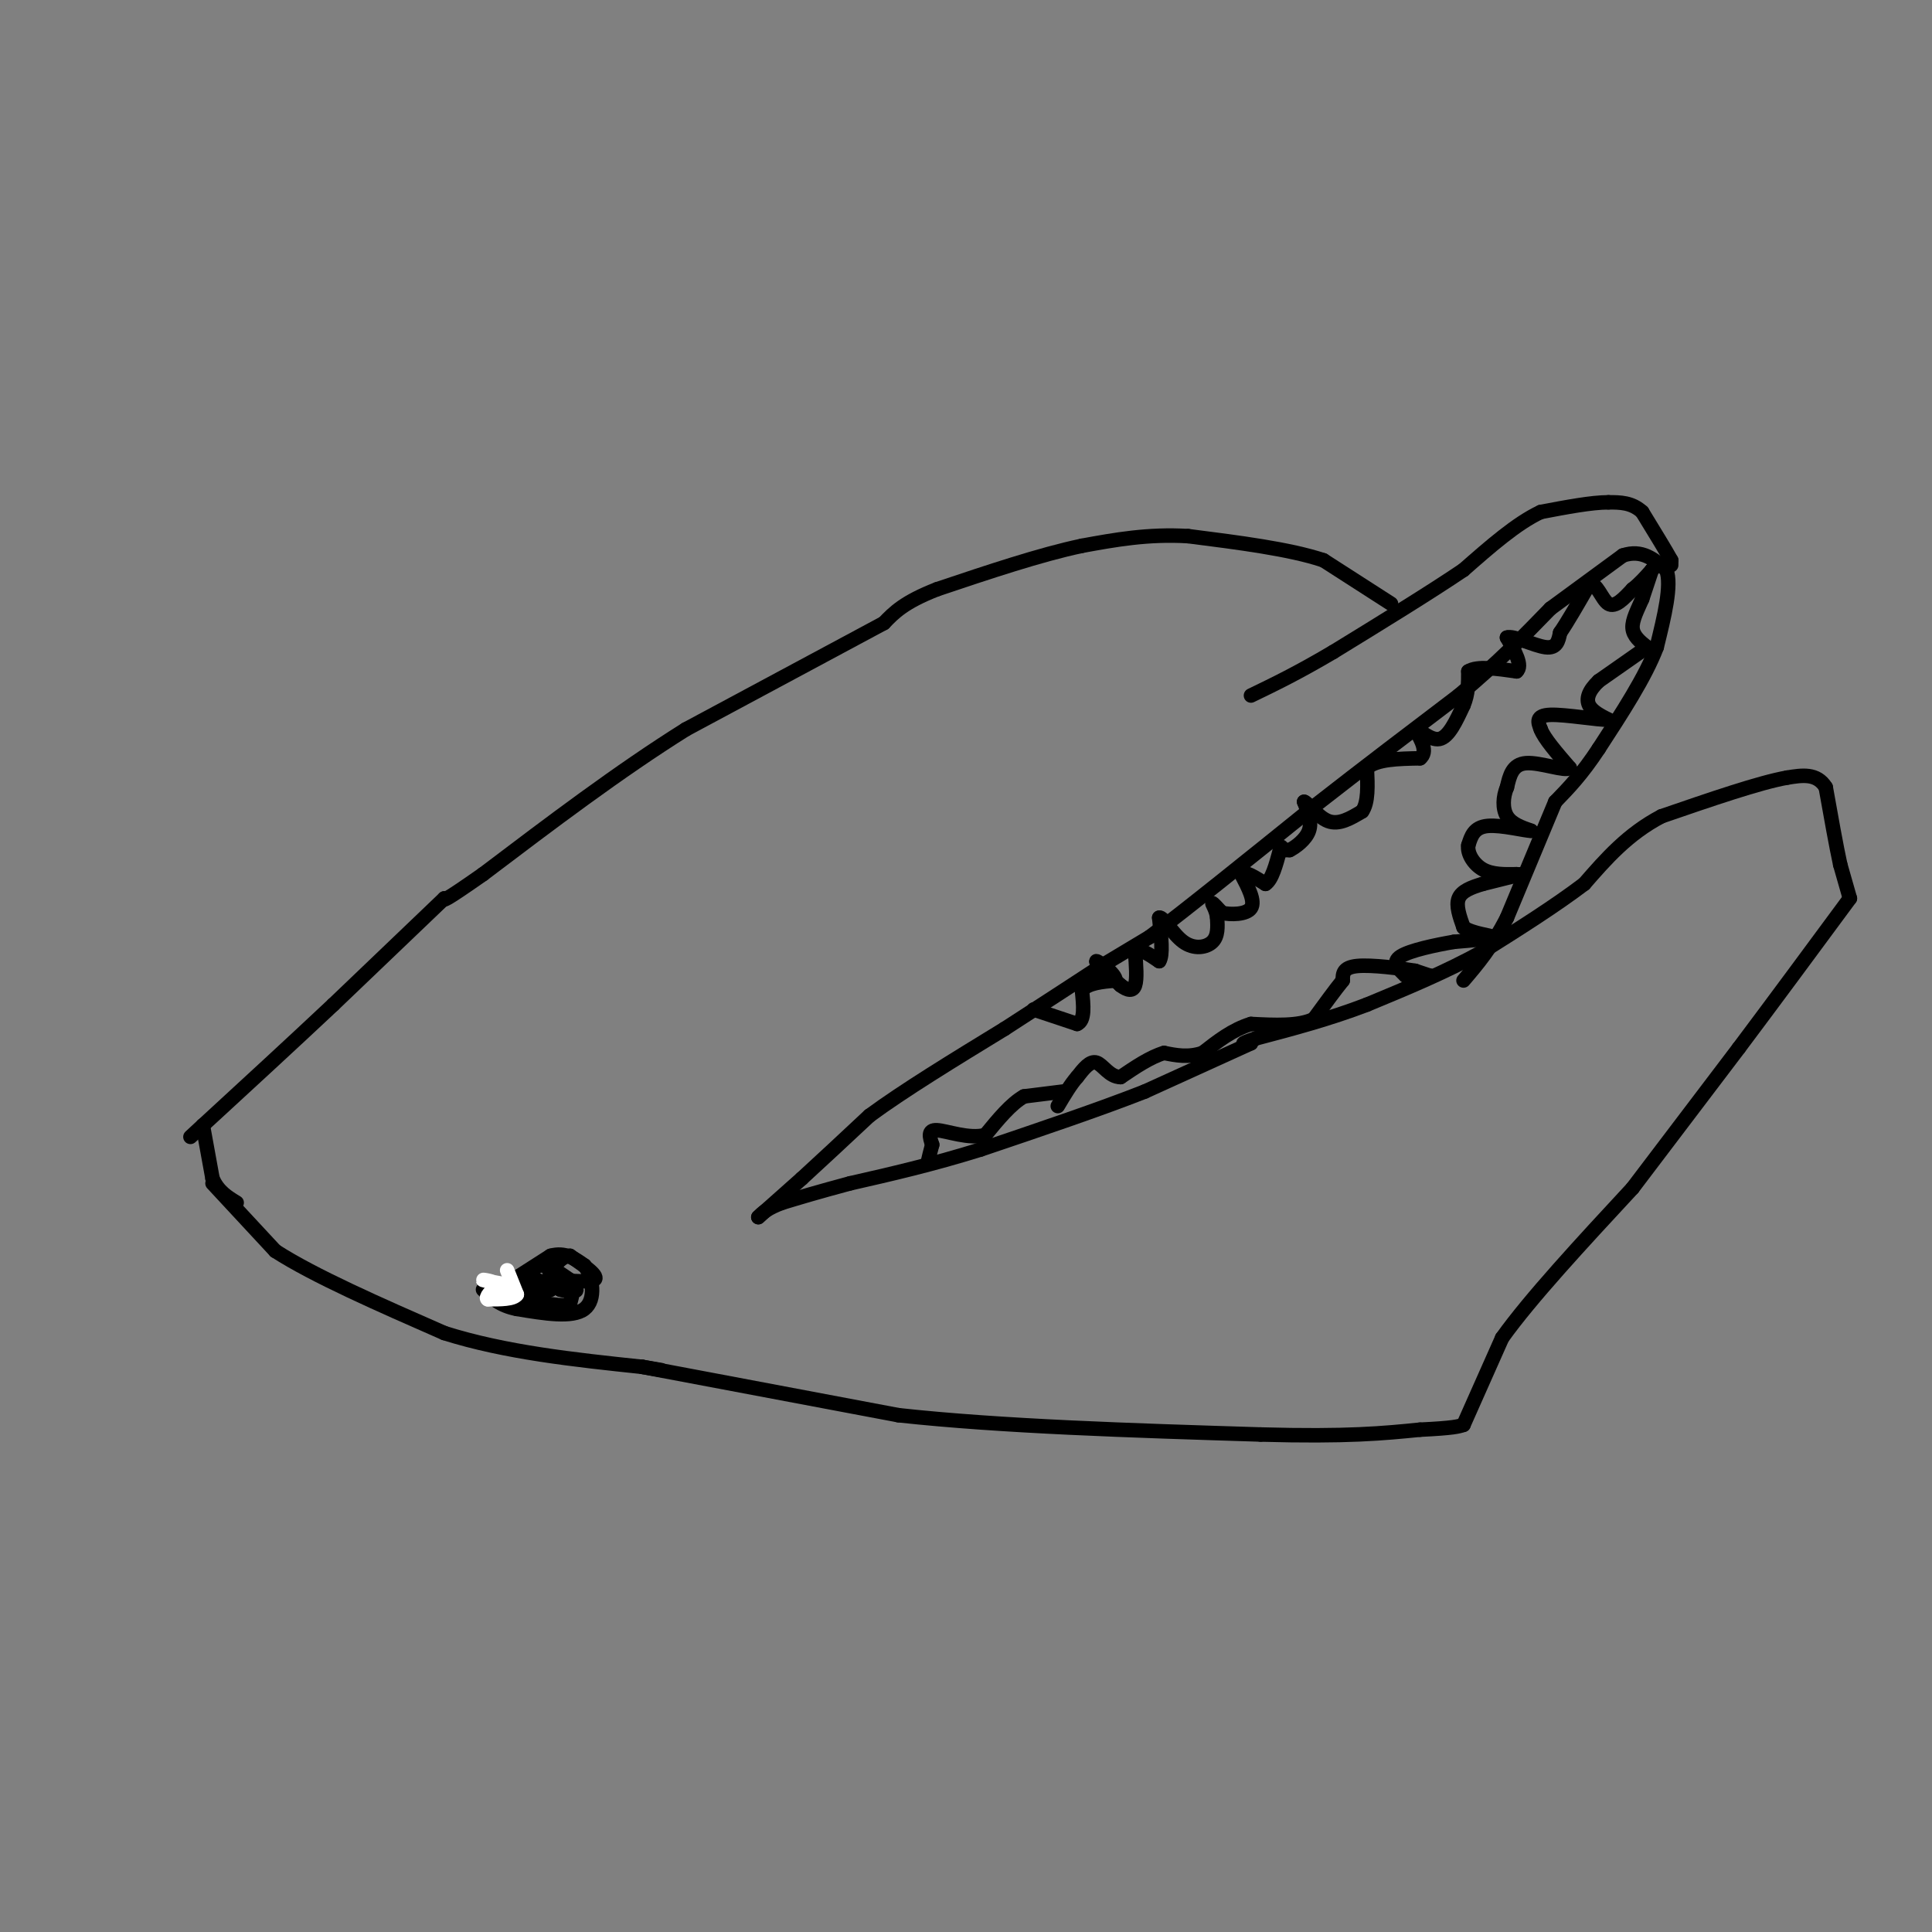 <svg viewBox='0 0 400 400' version='1.1' xmlns='http://www.w3.org/2000/svg' xmlns:xlink='http://www.w3.org/1999/xlink'><rect x="0" y="0" width="400" height="400" fill="#808080" stroke="none"/><g fill='none' stroke='#000000' stroke-width='3' stroke-linecap='round' stroke-linejoin='round'><path d='M44,245c0.000,0.000 13.000,14.000 13,14'/><path d='M57,259c8.000,5.167 21.500,11.083 35,17'/><path d='M92,276c12.667,4.000 26.833,5.500 41,7'/><path d='M133,283c6.833,1.167 3.417,0.583 0,0'/><path d='M133,283c0.000,0.000 53.000,10.000 53,10'/><path d='M186,293c21.333,2.333 48.167,3.167 75,4'/><path d='M261,297c18.000,0.500 25.500,-0.250 33,-1'/><path d='M294,296c7.000,-0.333 8.000,-0.667 9,-1'/><path d='M303,295c0.000,0.000 8.000,-18.000 8,-18'/><path d='M311,277c5.833,-8.167 16.417,-19.583 27,-31'/><path d='M338,246c0.000,0.000 22.000,-29.000 22,-29'/><path d='M360,217c7.500,-10.000 15.250,-20.500 23,-31'/><path d='M383,186c0.000,0.000 -2.000,-7.000 -2,-7'/><path d='M381,179c-0.833,-3.833 -1.917,-9.917 -3,-16'/><path d='M378,163c-1.833,-3.000 -4.917,-2.500 -8,-2'/><path d='M370,161c-5.667,1.000 -15.833,4.500 -26,8'/><path d='M344,169c-7.000,3.667 -11.500,8.833 -16,14'/><path d='M328,183c-6.167,4.667 -13.583,9.333 -21,14'/><path d='M307,197c-7.500,4.167 -15.750,7.583 -24,11'/><path d='M283,208c-7.833,3.000 -15.417,5.000 -23,7'/><path d='M260,215c-4.000,1.333 -2.500,1.167 -1,1'/><path d='M259,216c0.000,0.000 -22.000,10.000 -22,10'/><path d='M237,226c-9.333,3.667 -21.667,7.833 -34,12'/><path d='M203,238c-10.167,3.167 -18.583,5.083 -27,7'/><path d='M176,245c-6.833,1.833 -10.417,2.917 -14,4'/><path d='M162,249c-3.167,1.167 -4.083,2.083 -5,3'/><path d='M157,252c0.000,0.000 9.000,-8.000 9,-8'/><path d='M166,244c3.833,-3.500 8.917,-8.250 14,-13'/><path d='M180,231c7.000,-5.167 17.500,-11.583 28,-18'/><path d='M208,213c8.000,-5.167 14.000,-9.083 20,-13'/><path d='M228,200c0.000,0.000 10.000,-6.000 10,-6'/><path d='M238,194c7.333,-5.500 20.667,-16.250 34,-27'/><path d='M272,167c10.667,-8.333 20.333,-15.667 30,-23'/><path d='M302,144c8.167,-6.833 13.583,-12.417 19,-18'/><path d='M321,126c0.000,0.000 15.000,-11.000 15,-11'/><path d='M336,115c4.000,-1.333 6.500,0.833 9,3'/><path d='M345,118c1.167,3.167 -0.417,9.583 -2,16'/><path d='M343,134c-2.333,6.167 -7.167,13.583 -12,21'/><path d='M331,155c-3.500,5.333 -6.250,8.167 -9,11'/><path d='M322,166c0.000,0.000 -10.000,24.000 -10,24'/><path d='M312,190c-3.167,6.167 -6.083,9.583 -9,13'/><path d='M346,117c0.000,0.000 0.000,-1.000 0,-1'/><path d='M346,116c-1.000,-1.833 -3.500,-5.917 -6,-10'/><path d='M340,106c-2.167,-2.000 -4.583,-2.000 -7,-2'/><path d='M333,104c-3.500,0.000 -8.750,1.000 -14,2'/><path d='M319,106c-5.000,2.333 -10.500,7.167 -16,12'/><path d='M303,118c-7.167,4.833 -17.083,10.917 -27,17'/><path d='M276,135c-7.333,4.333 -12.167,6.667 -17,9'/><path d='M288,125c0.000,0.000 -14.000,-9.000 -14,-9'/><path d='M274,116c-7.000,-2.333 -17.500,-3.667 -28,-5'/><path d='M246,111c-8.333,-0.500 -15.167,0.750 -22,2'/><path d='M224,113c-8.667,1.833 -19.333,5.417 -30,9'/><path d='M194,122c-6.833,2.667 -8.917,4.833 -11,7'/><path d='M183,129c0.000,0.000 -41.000,22.000 -41,22'/><path d='M142,151c-13.833,8.667 -27.917,19.333 -42,30'/><path d='M100,181c-8.333,5.833 -8.167,5.417 -8,5'/><path d='M92,186c0.000,0.000 -23.000,22.000 -23,22'/><path d='M69,208c-8.333,7.833 -17.667,16.417 -27,25'/><path d='M42,233c-4.500,4.167 -2.250,2.083 0,0'/><path d='M42,233c0.000,0.000 2.000,11.000 2,11'/><path d='M44,244c1.167,2.667 3.083,3.833 5,5'/><path d='M214,209c0.000,0.000 9.000,3.000 9,3'/><path d='M223,212c1.667,-0.667 1.333,-3.833 1,-7'/><path d='M224,205c1.333,-1.500 4.167,-1.750 7,-2'/><path d='M231,203c-0.022,-1.422 -3.578,-3.978 -4,-4c-0.422,-0.022 2.289,2.489 5,5'/><path d='M232,204c1.444,1.089 2.556,1.311 3,0c0.444,-1.311 0.222,-4.156 0,-7'/><path d='M235,197c0.833,-0.833 2.917,0.583 5,2'/><path d='M240,199c0.833,-1.167 0.417,-5.083 0,-9'/><path d='M240,190c0.786,-0.321 2.750,3.375 5,5c2.250,1.625 4.786,1.179 6,0c1.214,-1.179 1.107,-3.089 1,-5'/><path d='M252,190c-0.156,-1.533 -1.044,-2.867 -1,-3c0.044,-0.133 1.022,0.933 2,2'/><path d='M253,189c1.733,0.400 5.067,0.400 6,-1c0.933,-1.400 -0.533,-4.200 -2,-7'/><path d='M257,181c0.500,-0.833 2.750,0.583 5,2'/><path d='M262,183c1.333,-0.833 2.167,-3.917 3,-7'/><path d='M265,176c0.500,-1.167 0.250,-0.583 0,0'/><path d='M265,176c0.000,0.000 2.000,0.000 2,0'/><path d='M267,176c1.244,-0.622 3.356,-2.178 4,-4c0.644,-1.822 -0.178,-3.911 -1,-6'/><path d='M270,166c0.644,0.044 2.756,3.156 5,4c2.244,0.844 4.622,-0.578 7,-2'/><path d='M282,168c1.333,-1.833 1.167,-5.417 1,-9'/><path d='M283,159c2.000,-1.833 6.500,-1.917 11,-2'/><path d='M294,157c1.667,-1.333 0.333,-3.667 -1,-6'/><path d='M293,151c0.733,-0.178 3.067,2.378 5,2c1.933,-0.378 3.467,-3.689 5,-7'/><path d='M303,146c1.000,-2.333 1.000,-4.667 1,-7'/><path d='M304,139c1.833,-1.167 5.917,-0.583 10,0'/><path d='M314,139c1.333,-1.167 -0.333,-4.083 -2,-7'/><path d='M312,132c1.333,-0.511 5.667,1.711 8,2c2.333,0.289 2.667,-1.356 3,-3'/><path d='M323,131c1.500,-2.167 3.750,-6.083 6,-10'/><path d='M329,121c1.600,-0.533 2.600,3.133 4,4c1.400,0.867 3.200,-1.067 5,-3'/><path d='M338,122c1.500,-1.167 2.750,-2.583 4,-4'/><path d='M342,118c0.667,-0.667 0.333,-0.333 0,0'/><path d='M342,118c0.000,0.000 -2.000,6.000 -2,6'/><path d='M340,124c-0.889,2.089 -2.111,4.311 -2,6c0.111,1.689 1.556,2.844 3,4'/><path d='M341,134c0.500,0.667 0.250,0.333 0,0'/><path d='M341,134c0.000,0.000 -10.000,7.000 -10,7'/><path d='M331,141c-2.178,2.067 -2.622,3.733 -2,5c0.622,1.267 2.311,2.133 4,3'/><path d='M333,149c-1.956,0.111 -8.844,-1.111 -12,-1c-3.156,0.111 -2.578,1.556 -2,3'/><path d='M319,151c0.667,1.833 3.333,4.917 6,8'/><path d='M325,159c-0.889,0.800 -6.111,-1.200 -9,-1c-2.889,0.200 -3.444,2.600 -4,5'/><path d='M312,163c-0.844,1.978 -0.956,4.422 0,6c0.956,1.578 2.978,2.289 5,3'/><path d='M317,172c-1.044,0.067 -6.156,-1.267 -9,-1c-2.844,0.267 -3.422,2.133 -4,4'/><path d='M304,175c-0.267,1.689 1.067,3.911 3,5c1.933,1.089 4.467,1.044 7,1'/><path d='M314,181c1.333,0.167 1.167,0.083 1,0'/><path d='M315,181c0.000,0.000 -8.000,2.000 -8,2'/><path d='M307,183c-2.400,0.711 -4.400,1.489 -5,3c-0.600,1.511 0.200,3.756 1,6'/><path d='M303,192c1.844,1.333 5.956,1.667 6,2c0.044,0.333 -3.978,0.667 -8,1'/><path d='M301,195c-3.733,0.644 -9.067,1.756 -11,3c-1.933,1.244 -0.467,2.622 1,4'/><path d='M291,202c1.000,0.667 3.000,0.333 5,0'/><path d='M296,202c0.000,0.000 -3.000,-1.000 -3,-1'/><path d='M293,201c-3.000,-0.511 -9.000,-1.289 -12,-1c-3.000,0.289 -3.000,1.644 -3,3'/><path d='M278,203c-1.500,1.833 -3.750,4.917 -6,8'/><path d='M272,211c-3.167,1.500 -8.083,1.250 -13,1'/><path d='M259,212c-3.833,1.167 -6.917,3.583 -10,6'/><path d='M249,218c-3.000,1.000 -5.500,0.500 -8,0'/><path d='M241,218c-2.833,0.833 -5.917,2.917 -9,5'/><path d='M232,223c-2.333,-0.022 -3.667,-2.578 -5,-3c-1.333,-0.422 -2.667,1.289 -4,3'/><path d='M223,223c-1.333,1.500 -2.667,3.750 -4,6'/><path d='M220,226c0.000,0.000 -8.000,1.000 -8,1'/><path d='M212,227c-2.667,1.500 -5.333,4.750 -8,8'/><path d='M204,235c-3.422,0.889 -7.978,-0.889 -10,-1c-2.022,-0.111 -1.511,1.444 -1,3'/><path d='M193,237c-0.333,1.167 -0.667,2.583 -1,4'/><path d='M101,268c0.000,0.000 2.000,-1.000 2,-1'/><path d='M103,267c2.167,-1.333 6.583,-4.167 11,-7'/><path d='M114,260c3.000,-0.833 5.000,0.583 7,2'/><path d='M121,262c1.711,2.311 2.489,7.089 0,9c-2.489,1.911 -8.244,0.956 -14,0'/><path d='M107,271c-3.500,-0.667 -5.250,-2.333 -7,-4'/><path d='M113,261c0.000,0.000 1.000,3.000 1,3'/><path d='M114,264c1.000,1.000 3.000,2.000 5,3'/><path d='M119,267c-0.500,0.167 -4.250,-0.917 -8,-2'/><path d='M111,265c-1.289,-1.111 -0.511,-2.889 1,-3c1.511,-0.111 3.756,1.444 6,3'/><path d='M118,265c1.000,1.333 0.500,3.167 0,5'/><path d='M118,270c-1.500,0.667 -5.250,-0.167 -9,-1'/><path d='M109,269c-0.667,-0.500 2.167,-1.250 5,-2'/><path d='M114,267c0.833,-0.667 0.417,-1.333 0,-2'/><path d='M114,265c2.222,-0.089 7.778,0.689 9,0c1.222,-0.689 -1.889,-2.844 -5,-5'/><path d='M118,260c-1.756,-0.022 -3.644,2.422 -4,4c-0.356,1.578 0.822,2.289 2,3'/><path d='M116,267c1.511,0.511 4.289,0.289 3,0c-1.289,-0.289 -6.644,-0.644 -12,-1'/><path d='M107,266c-2.667,-0.244 -3.333,-0.356 -3,0c0.333,0.356 1.667,1.178 3,2'/><path d='M107,268c1.667,0.000 4.333,-1.000 7,-2'/></g>
<g fill='none' stroke='#FFFFFF' stroke-width='3' stroke-linecap='round' stroke-linejoin='round'><path d='M105,263c0.000,0.000 2.000,5.000 2,5'/><path d='M107,268c-0.667,1.000 -3.333,1.000 -6,1'/><path d='M101,269c-0.667,-0.333 0.667,-1.667 2,-3'/><path d='M103,266c-0.578,-0.733 -3.022,-1.067 -3,-1c0.022,0.067 2.511,0.533 5,1'/><path d='M105,266c0.667,0.500 -0.167,1.250 -1,2'/></g>
</svg>